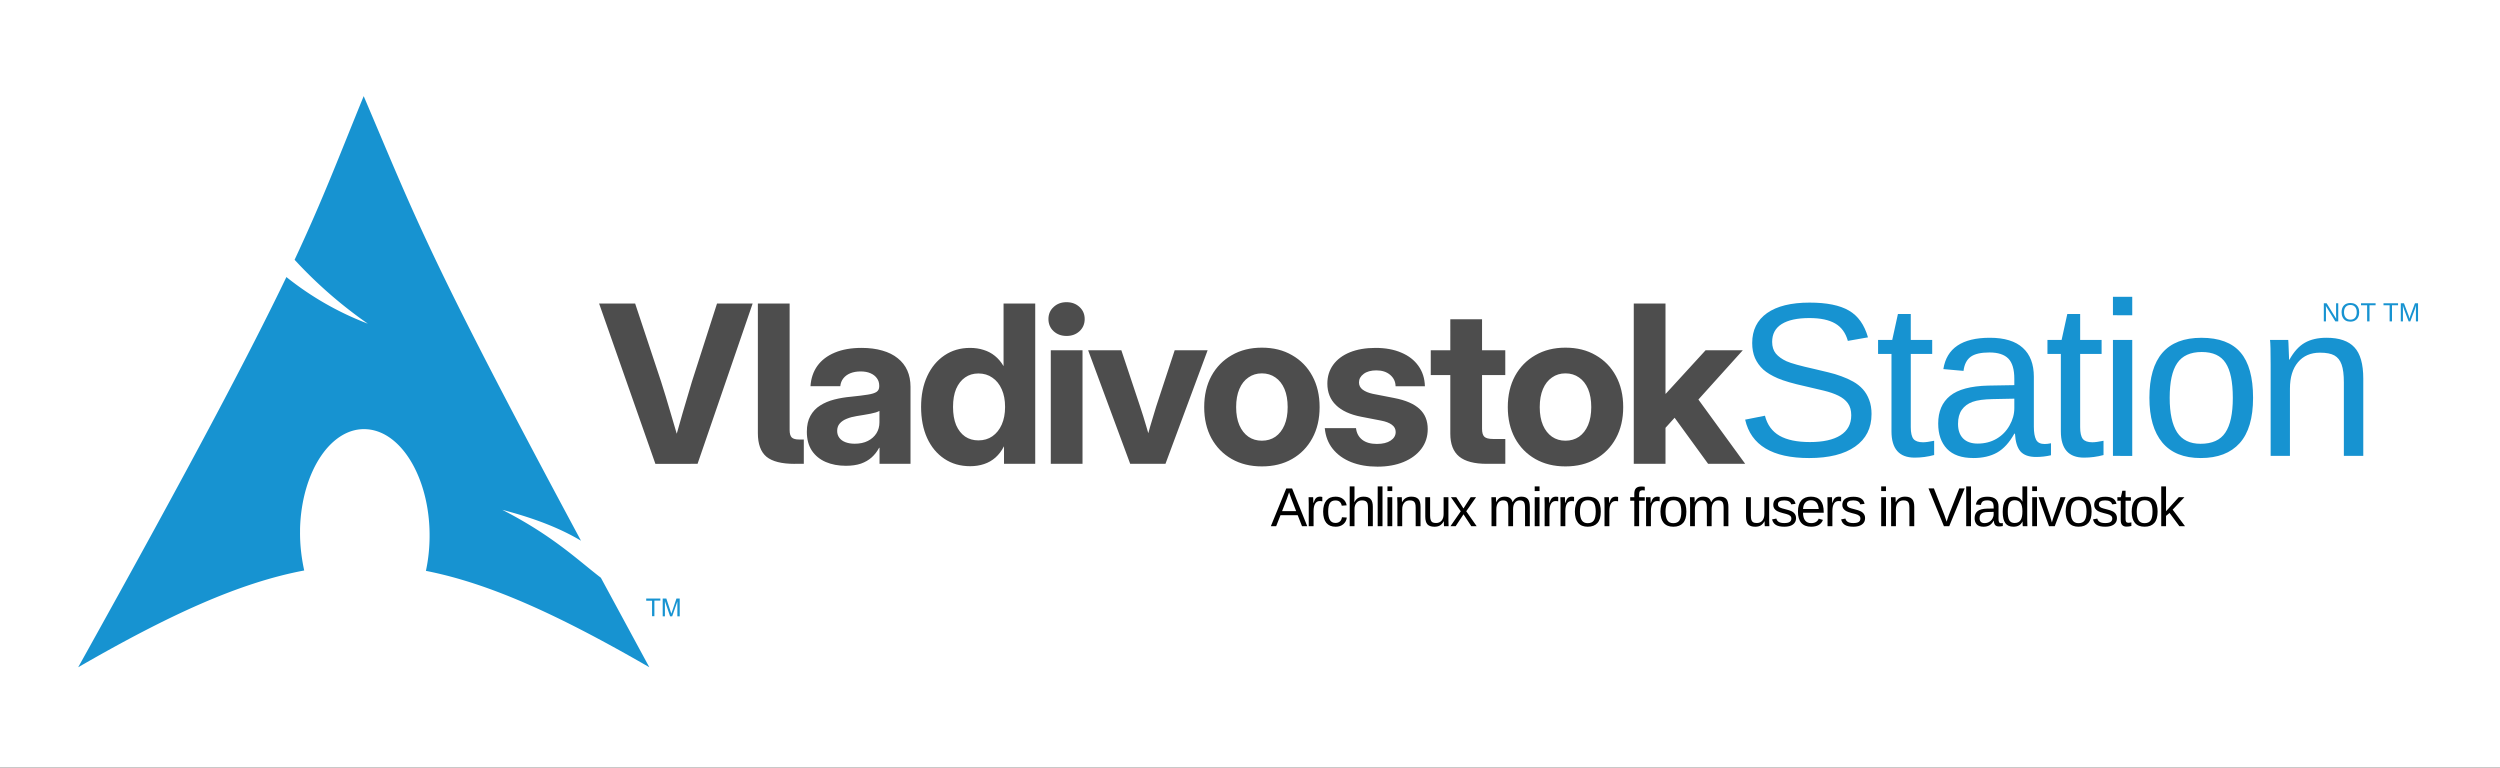 <svg xmlns="http://www.w3.org/2000/svg" xml:space="preserve" viewBox="0 0 192.47 59.11"><rect x="0" y="0" width="192.47" height="59.11" fill="#333333" stroke="none"/><g fill="#1a1a1a"><path fill="#fff" d="M0 0h192.47v59.1H0Z"/><g fill="#1793d1"><path fill-rule="evenodd" d="M28 7.4c-1.96 4.8-3.14 7.94-5.32 12.6a34.32 34.32 0 0 0 5.64 4.92 23.34 23.34 0 0 1-6.27-3.59c-2.8 5.82-7.16 14.11-16.03 30.04 6.97-4.02 12.37-6.5 17.4-7.45-.2-.93-.33-1.93-.32-2.98v-.23c.12-4.46 2.44-7.9 5.19-7.66 2.75.23 4.89 4.04 4.78 8.5-.02.85-.12 1.66-.28 2.4 4.98.98 10.32 3.45 17.2 7.42l-3.73-6.89c-1.82-1.4-3.71-3.24-7.59-5.23 2.67.7 4.57 1.49 6.06 2.38C32.98 19.76 32.03 16.86 28 7.4z"/><path d="M50.2 47.45v-1.2h-.45v-.17h1.09v.16h-.46v1.2h-.18m.82.01v-1.37h.28l.32.97.06.2.08-.22.32-.95h.25v1.37h-.18V46.3l-.4 1.15h-.16l-.4-1.17v1.17h-.17" font-family="DejaVu Sans Mono" font-size="8.25" font-weight="400"/></g><path fill="#4d4d4d" d="m273.16 519.1-16.35-46.57h10.47l7.53 22.66q1.35 4.22 2.79 9.18l3.18 10.79H278l3.06-10.79q1.44-4.96 2.72-9.18l7.28-22.66h10.35l-16 46.56zm40.47 0q-5.66 0-8.2-2.07-2.5-2.1-2.5-6.87v-37.63h9.23v36.75q0 1.53.62 2.16.63.59 2.16.59h1.34v7.06h-2.65zm14.87.56q-3.28 0-5.84-1.1t-4.03-3.28q-1.47-2.22-1.47-5.5 0-2.78 1.03-4.62 1.03-1.88 2.81-3 1.81-1.16 4.13-1.75 2.34-.6 4.9-.82 3.03-.31 4.82-.6 1.78-.27 2.56-.8t.78-1.6v-.22q0-1.21-.66-2.12-.65-.94-1.87-1.47-1.19-.53-2.88-.53-1.68 0-3 .53-1.28.53-2.03 1.5-.75.97-.87 2.25h-8.66q.22-3.4 2-5.9 1.81-2.5 5.06-3.85 3.25-1.37 7.78-1.37 3.38 0 6.04.78 2.65.75 4.46 2.22 1.85 1.46 2.79 3.56.93 2.1.93 4.75v22.37h-9v-4.65h-.12q-.88 1.62-2.16 2.78-1.28 1.15-3.12 1.81-1.85.63-4.38.63zm2.56-6.41q2.22 0 3.82-.81 1.62-.82 2.5-2.22.87-1.4.87-3.19v-3.31q-.4.22-1.06.44-.66.18-1.53.37l-1.9.34q-1.04.2-2.13.35-1.6.25-2.88.78-1.28.5-2.03 1.37-.75.85-.75 2.16 0 1.16.63 2 .62.84 1.78 1.28 1.15.44 2.68.44zm33.57 6.53q-4.32 0-7.53-2.16-3.22-2.15-5-6.03-1.75-3.87-1.75-9.03 0-5.1 1.78-8.94 1.8-3.87 5-6.03 3.22-2.18 7.43-2.18 2.16 0 3.97.59 1.82.56 3.25 1.72 1.44 1.15 2.5 2.94h.03v-18.13h9.2v46.56h-9.07v-5.06h-.03q-.97 1.9-2.44 3.22-1.44 1.28-3.31 1.9-1.88.63-4.03.63zm2.37-7.5q2.35 0 4.06-1.19 1.75-1.22 2.72-3.4.97-2.2.97-5.13 0-2.97-.97-5.12-.97-2.2-2.72-3.38-1.71-1.22-4.06-1.22-2.22 0-3.87 1.16-1.66 1.16-2.6 3.31-.9 2.16-.9 5.25 0 3.1.9 5.28.94 2.16 2.6 3.32 1.65 1.12 3.87 1.12zm21.03 6.81v-33h9.22v33zm4.6-37.15q-2.28 0-3.78-1.38-1.5-1.4-1.5-3.53 0-2.12 1.5-3.5 1.5-1.4 3.75-1.4 2.28 0 3.78 1.4 1.5 1.38 1.5 3.5 0 2.13-1.5 3.53-1.5 1.38-3.75 1.38zm18.47 37.15-12.22-33h9.65l5.44 16.32q.97 2.9 1.81 5.8l1.7 5.85h-2.2l1.63-5.84q.84-2.9 1.75-5.81l5.37-16.32h9.57l-12.25 33zm38.25.75q-4.97 0-8.75-2.15-3.78-2.16-5.9-6.03-2.1-3.88-2.1-9.04 0-5.18 2.1-9.06 2.12-3.87 5.9-6.03 3.78-2.19 8.75-2.19 5.03 0 8.78 2.19 3.79 2.16 5.88 6.03 2.12 3.88 2.12 9.06 0 5.16-2.12 9.04-2.1 3.87-5.88 6.03-3.75 2.15-8.78 2.15zm0-7.47q2.25 0 3.94-1.15 1.69-1.19 2.63-3.38.93-2.18.93-5.22 0-3.09-.93-5.28-.94-2.18-2.63-3.34-1.69-1.19-3.94-1.19-2.22 0-3.9 1.19-1.7 1.16-2.63 3.34-.94 2.19-.94 5.28 0 3.07.94 5.25.94 2.16 2.63 3.35 1.68 1.15 3.9 1.15zm33.57 7.54q-4.29 0-7.63-1.32-3.34-1.34-5.34-3.84t-2.32-6.03h9.07q.25 2.15 1.8 3.37 1.57 1.22 4.26 1.22 2.56 0 4-.97 1.47-.97 1.47-2.5 0-1.31-1.13-2.12-1.1-.81-3.12-1.19l-5.78-1.12q-4.82-.94-7.32-3.38t-2.5-6.25q0-3.12 1.7-5.47 1.71-2.34 4.84-3.62 3.15-1.28 7.46-1.28 4.29 0 7.47 1.37 3.2 1.34 4.97 3.84 1.81 2.5 1.9 5.94h-8.52q-.03-2-1.57-3.31-1.53-1.31-4-1.31-2.37 0-3.71 1.03-1.35 1-1.35 2.47 0 1.28 1.06 2.09 1.07.81 2.94 1.22l6.25 1.22q5 .97 7.35 3.19 2.37 2.18 2.37 5.84 0 3.28-1.87 5.75-1.85 2.44-5.16 3.81-3.28 1.35-7.6 1.35zm37.15-33.82v7.22h-21.65v-7.22zm-15.97-9h9.22v31.82q0 1.65.66 2.3.69.66 2.56.66h3.54v7.22h-5.38q-5.44 0-8.03-2.12-2.57-2.13-2.57-6.63zm33.45 42.75q-4.97 0-8.75-2.15-3.78-2.16-5.9-6.03-2.1-3.88-2.1-9.04 0-5.18 2.1-9.06 2.12-3.87 5.9-6.03 3.78-2.19 8.75-2.19 5.03 0 8.78 2.19 3.79 2.16 5.88 6.03 2.12 3.88 2.12 9.06 0 5.16-2.12 9.04-2.1 3.87-5.88 6.03-3.75 2.15-8.78 2.15zm0-7.47q2.25 0 3.94-1.15 1.69-1.19 2.63-3.38.93-2.18.93-5.22 0-3.09-.93-5.28-.94-2.18-2.63-3.34-1.69-1.19-3.94-1.19-2.22 0-3.9 1.19-1.7 1.16-2.63 3.34-.94 2.19-.94 5.28 0 3.07.94 5.25.94 2.16 2.63 3.35 1.68 1.15 3.9 1.15zm28.2-2.78v-10.87h.96l11.56-12.63h10.81l-14.96 16.6h-2.13zm-8.35 9.5v-46.56h9.22v46.56zm21.6 0-10.45-14.37 6.1-6.4 15.12 20.77z" aria-label="Vladivostok" font-family="Adwaita Sans" font-size="64" font-weight="700" letter-spacing="-2" style="-inkscape-font-specification:&quot;Adwaita Sans Bold&quot;;white-space:pre" transform="translate(-21.93 -101.85) scale(.265)"/><path fill="#1793d1" d="M606.04 555.15q0 6.96-5.47 10.79-5.43 3.82-15.32 3.82-18.4 0-21.33-12.8l6.6-1.31q1.15 4.53 4.87 6.68 3.71 2.1 10.1 2.1 6.62 0 10.19-2.25 3.6-2.28 3.6-6.68 0-2.46-1.13-4-1.11-1.53-3.15-2.53-2.04-1-4.86-1.68-2.82-.68-6.25-1.47-5.97-1.32-9.08-2.64-3.07-1.33-4.86-2.93-1.78-1.65-2.75-3.83-.93-2.18-.93-5 0-6.46 4.94-9.97 4.96-3.5 14.18-3.5 8.57 0 13.11 2.65 4.54 2.6 6.36 8.93l-6.71 1.18q-1.11-4-4.22-5.8-3.1-1.81-8.61-1.81-6.04 0-9.22 2-3.18 2-3.18 5.96 0 2.33 1.22 3.86 1.25 1.5 3.57 2.58 2.32 1.03 9.25 2.57 2.32.53 4.61 1.1 2.32.54 4.43 1.33 2.1.75 3.93 1.78 1.86 1.04 3.22 2.54 1.35 1.5 2.1 3.54.8 2.04.8 4.79zm20.87 13.6q-3.18.87-6.5.87-7.72 0-7.72-8.76v-25.8h-4.47v-4.67h4.72l1.9-8.65h4.28v8.65h7.14v4.68h-7.14v24.4q0 2.79.9 3.93.92 1.1 3.17 1.1 1.29 0 3.72-.5zm13.04 1q-5.83 0-8.76-3.06-2.93-3.08-2.93-8.44 0-6 3.94-9.21 3.96-3.22 12.75-3.43l8.68-.15v-2.1q0-4.72-2-6.76-2-2.03-6.29-2.03-4.32 0-6.28 1.46-1.97 1.47-2.36 4.68l-6.72-.6q1.64-10.44 15.5-10.44 7.3 0 10.98 3.36 3.68 3.32 3.68 9.65v16.65q0 2.85.75 4.32.75 1.43 2.85 1.43.93 0 2.11-.25v4q-2.43.57-4.96.57-3.58 0-5.22-1.86-1.6-1.89-1.82-5.9h-.22q-2.46 4.44-5.75 6.3-3.25 1.82-7.93 1.82zm1.46-4.81q3.54 0 6.3-1.61 2.74-1.61 4.31-4.4 1.61-2.82 1.61-5.78v-3.18l-7.04.14q-4.53.07-6.9.93-2.31.85-3.56 2.64-1.26 1.79-1.26 4.68 0 3.15 1.68 4.86 1.72 1.72 4.86 1.72zm41.95 3.82q-3.18.86-6.5.86-7.72 0-7.72-8.76v-25.8h-4.47v-4.67h4.72l1.9-8.65h4.28v8.65h7.15v4.68h-7.15v24.4q0 2.79.9 3.93.92 1.1 3.17 1.1 1.29 0 3.72-.5zm3.14-46.6v-6.14h6.43v6.15zm0 46.88V530.4h6.43v38.65zm46.7-19.36q0 10.15-4.46 15.11-4.47 4.97-12.97 4.97-8.47 0-12.8-5.15-4.32-5.18-4.32-14.93 0-20 17.33-20 8.86 0 13.04 4.89 4.18 4.86 4.18 15.11zm-6.75 0q0-8-2.4-11.61-2.35-3.65-7.96-3.65-5.65 0-8.18 3.72-2.5 3.68-2.5 11.54 0 7.65 2.46 11.5 2.5 3.83 7.82 3.83 5.8 0 8.26-3.72 2.5-3.71 2.5-11.61zm37.01 19.36v-24.5q0-3.83-.75-5.94-.75-2.1-2.39-3.03-1.64-.93-4.82-.93-4.65 0-7.33 3.18-2.68 3.18-2.68 8.82v22.4h-6.43v-30.4q0-6.75-.21-8.25h6.07q.04.17.07.96l.07 1.82q.07 1 .15 3.83h.1q2.22-4 5.11-5.65 2.93-1.68 7.26-1.68 6.36 0 9.29 3.18 2.96 3.15 2.96 10.43v25.76z" aria-label="Station" font-family="Liberation Sans" font-size="73.17" letter-spacing="-2.29" style="-inkscape-font-specification:&quot;Liberation Sans&quot;" transform="translate(4.09 -96.35) scale(.231)"/><path fill="#1793d1" d="m764.3 518.43-3.2-5.08.02.41.02.7v3.97h-.72v-5.97h.94l3.23 5.12q-.05-.83-.05-1.2v-3.92h.73v5.97zm8.01-3q0 .93-.36 1.63-.35.7-1.02 1.08-.67.38-1.58.38-.92 0-1.6-.37-.66-.38-1-1.08-.36-.7-.36-1.65 0-1.43.78-2.24.79-.8 2.19-.8.9 0 1.58.36.67.36 1.02 1.05.35.69.35 1.63zm-.82 0q0-1.12-.56-1.76-.56-.64-1.57-.64-1.03 0-1.59.63t-.56 1.76q0 1.12.57 1.78.56.66 1.57.66 1.03 0 1.58-.63.56-.64.56-1.8zm4.29-2.3v5.3h-.8v-5.3h-2.06v-.67h4.91v.66zm7.56 0v5.3h-.8v-5.3h-2.06v-.67h4.9v.66zm8.04 5.3v-3.98q0-.66.03-1.27-.2.76-.37 1.19l-1.54 4.06h-.57l-1.56-4.06-.24-.72-.14-.47.01.47.02.8v3.98h-.72v-5.97h1.06l1.6 4.14q.08.25.15.54l.1.41.15-.51q.1-.35.15-.44l1.56-4.14h1.03v5.97z" aria-label="NOT ТМ" font-family="Liberation Sans" font-size="8.68" letter-spacing="0" style="-inkscape-font-specification:&quot;Liberation Sans&quot;" transform="matrix(.229 0 0 .234 4.77 -96.57)"/><path fill="#000" d="m413.29 593.43-1.44-3.68h-5.73l-1.45 3.68h-1.77l5.14-12.59h1.94l5.05 12.59zm-4.3-11.3-.09.25q-.22.74-.66 1.9l-1.6 4.13h4.7l-1.61-4.15q-.25-.62-.5-1.4zm6.54 11.3V586q0-1.02-.05-2.25H417q.07 1.64.07 1.97h.04q.38-1.24.88-1.7.5-.45 1.41-.45.32 0 .65.1v1.47q-.32-.1-.85-.1-1 0-1.53.87-.53.86-.53 2.47v5.04zm6.48-4.88q0 1.93.61 2.86.6.93 1.83.93.86 0 1.43-.47.58-.46.72-1.43l1.62.1q-.19 1.4-1.19 2.23-1 .83-2.53.83-2.03 0-3.1-1.27-1.07-1.29-1.07-3.75 0-2.43 1.08-3.71 1.07-1.29 3.07-1.29 1.48 0 2.46.77t1.23 2.12l-1.65.12q-.13-.8-.64-1.28-.5-.47-1.45-.47-1.27 0-1.84.85-.58.85-.58 2.86zm8.73-3.14q.51-.94 1.24-1.38.73-.45 1.85-.45 1.57 0 2.31.79.75.78.75 2.62v6.44h-1.62v-6.13q0-1.02-.18-1.51-.2-.5-.62-.73-.43-.24-1.19-.24-1.13 0-1.82.79-.68.79-.68 2.12v5.7h-1.6v-13.26h1.6v3.45q0 .54-.04 1.12l-.03.67zm7.77 8.02v-13.26h1.6v13.26zm3.26-11.72v-1.54h1.6v1.54zm0 11.72v-9.67h1.6v9.67zm9.4 0v-6.13q0-.96-.18-1.48-.2-.53-.6-.76-.41-.24-1.2-.24-1.17 0-1.84.8-.67.8-.67 2.2v5.6h-1.6v-7.6q0-1.68-.06-2.06h1.52l.02.24.01.46.04.95h.03q.55-1 1.27-1.4.74-.43 1.82-.43 1.59 0 2.32.8.74.78.74 2.6v6.45zm4.81-9.67v6.13q0 .95.2 1.48.18.53.59.76.41.23 1.2.23 1.17 0 1.84-.8.67-.79.67-2.2v-5.6h1.6v7.6q0 1.69.06 2.07h-1.52l-.02-.25q0-.2-.03-.44l-.02-.97h-.03q-.55 1-1.29 1.42-.72.41-1.8.41-1.59 0-2.33-.78-.73-.8-.73-2.62v-6.44zm13.73 9.67-2.6-3.97-2.62 3.97h-1.73l3.44-4.97-3.28-4.7h1.78l2.4 3.76 2.4-3.76h1.8l-3.28 4.68 3.48 4.99zm12.33 0v-6.13q0-1.4-.38-1.94-.39-.54-1.39-.54-1.02 0-1.62.79-.6.79-.6 2.21v5.6h-1.6v-7.6q0-1.68-.05-2.06h1.51l.02.24.02.46.04.95h.02q.52-1.02 1.19-1.43.67-.4 1.64-.4 1.1 0 1.73.44.64.44.9 1.4h.02q.5-.98 1.2-1.4.72-.44 1.73-.44 1.46 0 2.12.8.67.8.67 2.6v6.45h-1.59v-6.13q0-1.4-.38-1.94t-1.39-.54q-1.05 0-1.64.79-.58.78-.58 2.21v5.6zm8.8-11.72v-1.54h1.61v1.54zm0 11.72v-9.67h1.61v9.67zm3.31 0V586q0-1.02-.05-2.25h1.52q.07 1.64.07 1.97h.03q.39-1.24.89-1.7.5-.45 1.4-.45.33 0 .66.1v1.47q-.32-.1-.86-.1-1 0-1.52.87-.53.86-.53 2.47v5.04zm5.3 0V586q0-1.02-.06-2.25h1.52q.07 1.64.07 1.97h.03q.39-1.24.89-1.7.5-.45 1.41-.45.32 0 .65.1v1.47q-.32-.1-.86-.1-1 0-1.52.87-.53.86-.53 2.47v5.04zm13.42-4.85q0 2.54-1.12 3.78-1.11 1.24-3.24 1.24-2.11 0-3.2-1.28-1.08-1.3-1.08-3.74 0-5 4.34-5 2.21 0 3.26 1.23 1.04 1.21 1.04 3.77zm-1.69 0q0-2-.6-2.9-.58-.91-1.99-.91-1.4 0-2.04.93-.63.92-.63 2.88 0 1.92.62 2.88t1.95.96q1.45 0 2.07-.93.62-.93.62-2.9zm2.93 4.85V586q0-1.02-.06-2.25h1.52q.07 1.64.07 1.97h.04q.38-1.24.88-1.7.5-.45 1.42-.45.32 0 .65.1v1.47q-.32-.1-.86-.1-1 0-1.53.87-.52.86-.52 2.47v5.04zm11.53-8.5v8.5h-1.61v-8.5h-1.36v-1.17h1.36v-1.09q0-1.32.58-1.9.58-.58 1.78-.58.67 0 1.13.1v1.23q-.4-.07-.71-.07-.62 0-.9.31-.27.31-.27 1.13v.87h1.88v1.17zm2.32 8.5V586q0-1.02-.05-2.25h1.52q.07 1.64.07 1.97h.04q.38-1.24.88-1.7.5-.45 1.41-.45.32 0 .65.1v1.47q-.32-.1-.85-.1-1 0-1.53.87-.53.86-.53 2.47v5.04zm13.43-4.85q0 2.54-1.11 3.78-1.12 1.24-3.25 1.24-2.11 0-3.2-1.28-1.08-1.3-1.08-3.74 0-5 4.34-5 2.21 0 3.26 1.23 1.04 1.21 1.04 3.77zm-1.69 0q0-2-.6-2.9-.58-.91-1.99-.91-1.4 0-2.04.93-.63.92-.63 2.88 0 1.92.62 2.88t1.96.96q1.44 0 2.06-.93.62-.93.62-2.9zm8.52 4.85v-6.13q0-1.4-.38-1.94-.39-.54-1.39-.54-1.03 0-1.62.79-.6.79-.6 2.21v5.6h-1.6v-7.6q0-1.68-.06-2.06h1.52l.02.24.02.46q.02.25.03.95h.03q.52-1.02 1.19-1.43.67-.4 1.63-.4 1.1 0 1.74.44.64.44.89 1.4h.03q.5-.98 1.2-1.4.72-.44 1.73-.44 1.46 0 2.12.8.67.8.67 2.6v6.45h-1.59v-6.13q0-1.4-.38-1.94-.39-.54-1.39-.54-1.05 0-1.64.79-.58.78-.58 2.21v5.6zm14.67-9.67v6.13q0 .95.18 1.48.19.53.6.76.41.23 1.2.23 1.17 0 1.84-.8.67-.79.67-2.2v-5.6h1.6v7.6q0 1.69.06 2.07h-1.52l-.02-.25-.02-.44-.03-.97h-.03q-.55 1-1.28 1.42-.73.41-1.8.41-1.6 0-2.34-.78-.73-.8-.73-2.62v-6.44zm15.05 7q0 1.36-1.04 2.1-1.02.74-2.88.74-1.8 0-2.79-.59-.97-.6-1.27-1.85l1.42-.28q.2.78.85 1.14.64.36 1.79.36 1.22 0 1.78-.37.58-.38.58-1.13 0-.57-.4-.93-.39-.36-1.27-.59l-1.15-.3q-1.38-.36-1.97-.7-.58-.35-.91-.84-.33-.49-.33-1.2 0-1.33.93-2.01.95-.7 2.76-.7 1.6 0 2.53.56.95.56 1.2 1.8l-1.45.18q-.13-.64-.72-.98-.58-.35-1.56-.35-1.1 0-1.61.33-.52.33-.52 1 0 .42.21.68.22.27.64.46.42.19 1.77.52 1.27.32 1.84.6.56.26.88.6.33.32.51.76.18.43.18.98zm2.33-1.83q0 1.66.68 2.57.7.9 2.01.9 1.05 0 1.67-.42.64-.42.86-1.06l1.41.4q-.86 2.28-3.94 2.28-2.14 0-3.27-1.27-1.11-1.28-1.11-3.8 0-2.4 1.11-3.67 1.13-1.28 3.21-1.28 4.26 0 4.26 5.14v.21zm5.23-1.23q-.13-1.53-.78-2.22-.64-.71-1.85-.71-1.17 0-1.85.79-.68.77-.74 2.14zm2.94 5.73V586q0-1.02-.05-2.25h1.52q.07 1.64.07 1.97h.03q.39-1.24.89-1.7.5-.45 1.41-.45.32 0 .65.1v1.47q-.32-.1-.86-.1-1 0-1.52.87-.53.86-.53 2.47v5.04zm12.51-2.68q0 1.37-1.04 2.11-1.02.74-2.88.74-1.8 0-2.79-.59-.97-.6-1.27-1.85l1.42-.28q.21.78.85 1.14.65.36 1.79.36 1.22 0 1.79-.37.57-.38.57-1.13 0-.57-.4-.93-.39-.36-1.26-.59l-1.16-.3q-1.38-.36-1.97-.7-.58-.35-.91-.84-.33-.49-.33-1.2 0-1.33.94-2.01.94-.7 2.75-.7 1.6 0 2.53.56.95.56 1.2 1.8l-1.45.18q-.13-.64-.72-.98-.58-.35-1.56-.35-1.1 0-1.61.33-.52.33-.52 1 0 .42.22.68.21.27.63.46.42.19 1.77.52 1.28.32 1.84.6.56.26.88.6.33.32.51.76.18.43.18.98zm5.37-9.04v-1.54h1.6v1.54zm0 11.72v-9.67h1.6v9.67zm9.4 0v-6.13q0-.96-.18-1.48-.19-.53-.6-.76-.41-.24-1.2-.24-1.17 0-1.84.8-.67.8-.67 2.2v5.6h-1.6v-7.6q0-1.68-.06-2.06h1.52l.02.24.02.46.03.95h.03q.55-1 1.28-1.4.73-.43 1.81-.43 1.59 0 2.32.8.74.78.74 2.6v6.45zm13.28 0h-1.77l-5.14-12.59h1.8l3.48 8.86.75 2.22.75-2.22 3.47-8.86h1.8zm5.65 0v-13.26h1.6v13.26zm5.73.17q-1.46 0-2.2-.76-.72-.77-.72-2.11 0-1.5.98-2.3.99-.81 3.19-.86l2.17-.04V587q0-1.18-.5-1.69-.5-.5-1.58-.5t-1.57.36q-.49.37-.59 1.17l-1.68-.15q.41-2.6 3.88-2.6 1.82 0 2.74.83.92.83.92 2.41V591q0 .71.19 1.08.19.35.72.35.23 0 .52-.06v1q-.6.14-1.24.14-.9 0-1.3-.46-.4-.47-.46-1.47h-.05q-.62 1.1-1.44 1.57-.81.45-1.98.45zm.36-1.2q.89 0 1.57-.4.7-.4 1.09-1.1.4-.7.4-1.45v-.8l-1.76.04q-1.14.02-1.73.23-.58.22-.89.66-.31.45-.31 1.17 0 .8.42 1.22.43.43 1.21.43zm12.65-.53q-.45.93-1.2 1.33-.73.4-1.82.4-1.83 0-2.7-1.23-.85-1.23-.85-3.73 0-5.06 3.55-5.06 1.1 0 1.84.4.73.4 1.18 1.28h.01l-.01-1.08v-4.01h1.6v11.26q0 1.51.06 2h-1.54q-.03-.15-.06-.67-.03-.51-.03-.89zm-4.88-3.29q0 2.03.53 2.9.54.88 1.75.88 1.36 0 1.98-.94.62-.95.62-2.94 0-1.92-.62-2.82-.62-.89-1.97-.89-1.21 0-1.76.9-.53.9-.53 2.91zm8.14-6.87v-1.54h1.6v1.54zm0 11.72v-9.67h1.6v9.67zm7.51 0h-1.9l-3.5-9.67h1.7l2.13 6.29q.12.36.62 2.12l.31-1.05.35-1.05 2.2-6.3h1.7zm12.28-4.85q0 2.54-1.12 3.78-1.11 1.24-3.24 1.24-2.11 0-3.2-1.28-1.08-1.3-1.08-3.74 0-5 4.34-5 2.21 0 3.26 1.23 1.04 1.21 1.04 3.77zm-1.69 0q0-2-.6-2.9-.59-.91-1.99-.91t-2.04.93q-.63.92-.63 2.88 0 1.92.62 2.88t1.95.96q1.45 0 2.07-.93.62-.93.62-2.9zm10.14 2.17q0 1.37-1.03 2.11-1.03.74-2.89.74-1.8 0-2.78-.59-.98-.6-1.27-1.85l1.42-.28q.2.78.85 1.14.64.36 1.78.36 1.23 0 1.79-.37.57-.38.57-1.13 0-.57-.4-.93-.38-.36-1.26-.59l-1.15-.3q-1.39-.36-1.98-.7-.58-.35-.9-.84-.34-.49-.34-1.2 0-1.33.94-2.01.95-.7 2.75-.7 1.6 0 2.54.56t1.2 1.8l-1.45.18q-.14-.64-.73-.98-.58-.35-1.56-.35-1.09 0-1.6.33-.52.33-.52 1 0 .42.21.68.21.27.63.46.42.19 1.77.52 1.28.32 1.84.6.57.26.89.6.33.32.5.76.18.43.18.98zm4.81 2.6q-.8.22-1.62.22-1.93 0-1.93-2.19v-6.45h-1.12v-1.17h1.18l.47-2.16h1.08v2.16h1.78v1.17h-1.78v6.1q0 .7.22.98.23.28.8.28.32 0 .92-.12zm8.74-4.77q0 2.54-1.11 3.78-1.12 1.24-3.25 1.24-2.11 0-3.2-1.28-1.07-1.3-1.07-3.74 0-5 4.33-5 2.21 0 3.26 1.23 1.04 1.21 1.04 3.77zm-1.69 0q0-2-.6-2.9-.58-.91-1.99-.91-1.4 0-2.04.93-.63.92-.63 2.88 0 1.92.62 2.88.63.96 1.96.96 1.44 0 2.06-.93.62-.93.62-2.9zm8.95 4.85-3.27-4.42-1.18.98v3.44h-1.6v-13.26h1.6v8.28l4.24-4.69h1.89l-3.92 4.15 4.12 5.52z" aria-label="Archlinux mirror from users in Vladivostok" font-family="Liberation Sans" font-size="18.29" letter-spacing="-.8" style="-inkscape-font-specification:&quot;Liberation Sans&quot;" transform="translate(4.77 -96.57) scale(.231)"/></g></svg>